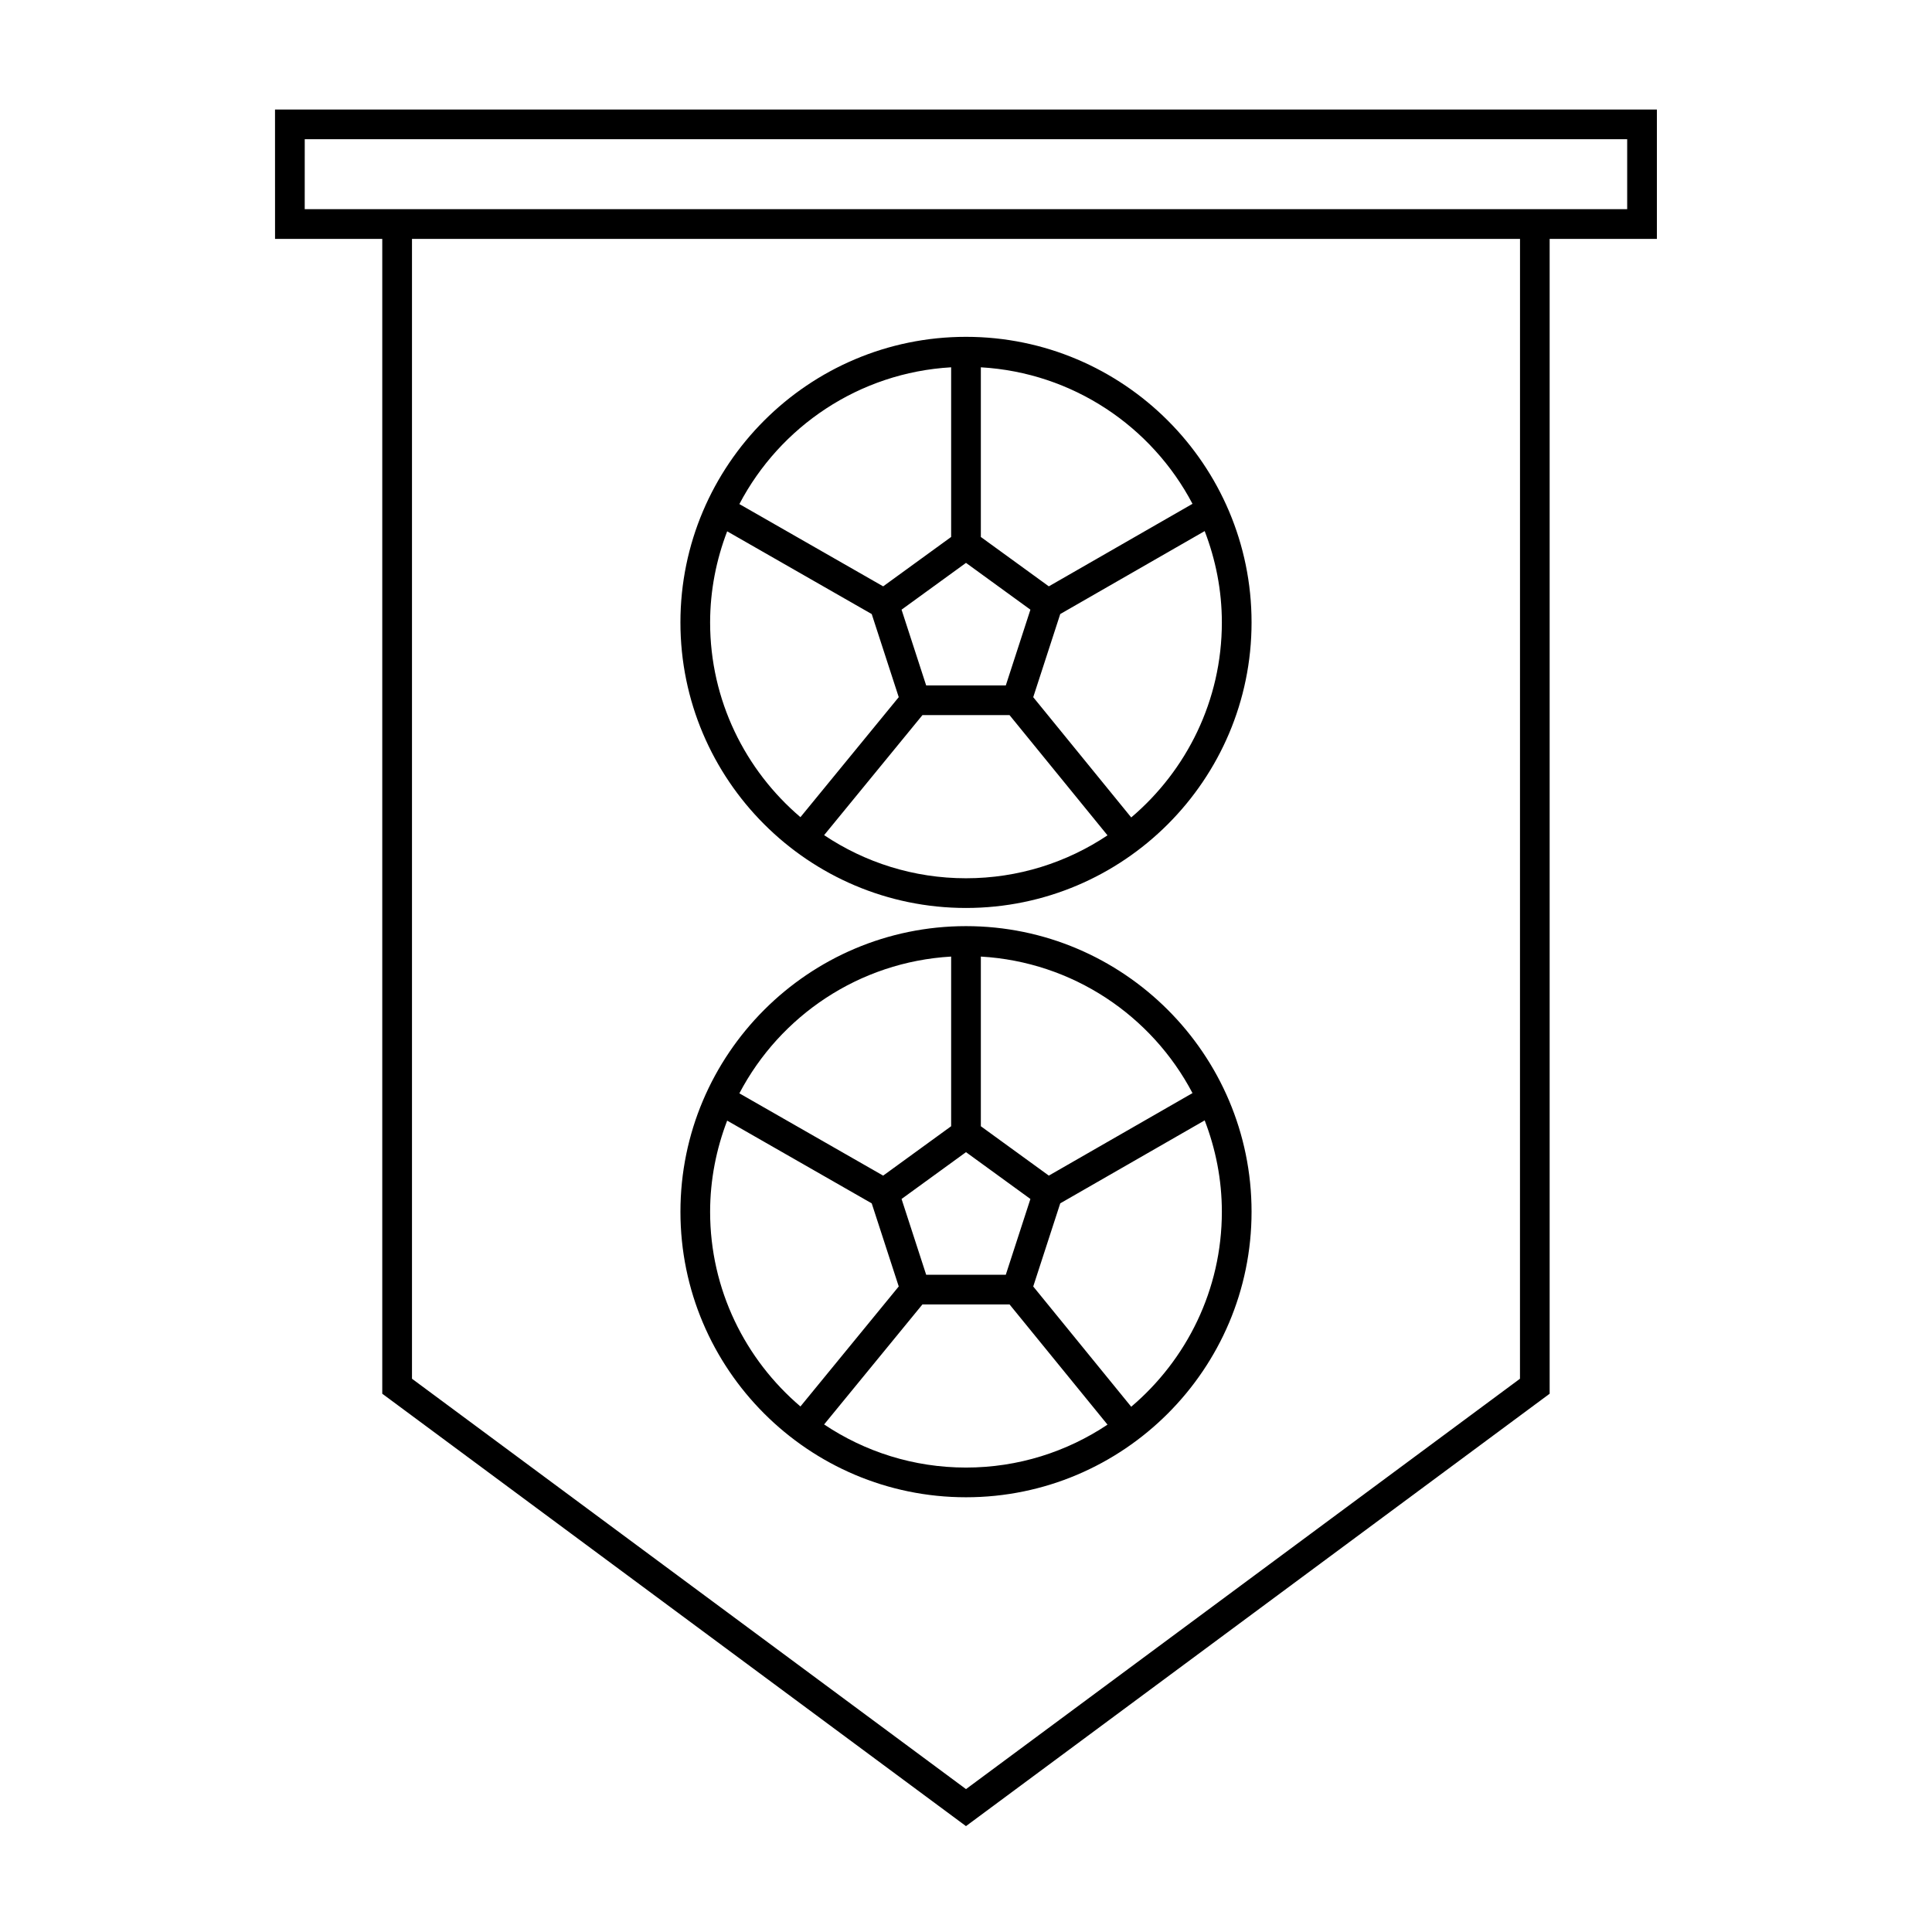<?xml version="1.0" encoding="UTF-8"?>
<!-- Uploaded to: ICON Repo, www.svgrepo.com, Generator: ICON Repo Mixer Tools -->
<svg fill="#000000" width="800px" height="800px" version="1.1" viewBox="144 144 512 512" xmlns="http://www.w3.org/2000/svg">
 <g>
  <path d="m216.89 207.31h28.414v306.04l154.69 114.59 154.68-114.59v-306.04h28.418v-34.285h-366.21zm329.92 302.07-146.81 108.75-146.82-108.75v-302.07h293.64zm-322.05-328.49h350.46v18.543h-20.547l-309.38-0.004h-20.539z"/>
  <path d="m400 384.62c41.73 0 75.676-33.949 75.676-75.676 0-41.73-33.949-75.68-75.676-75.68s-75.68 33.949-75.68 75.68c0 41.73 33.945 75.676 75.68 75.676zm0-7.871c-13.902 0-26.832-4.219-37.602-11.426l26.055-31.809h23.086l25.961 31.859c-10.746 7.18-23.637 11.375-37.5 11.375zm67.805-67.805c0 20.699-9.352 39.238-24.02 51.688l-25.969-31.871 7.16-22.035 38.277-21.984c2.894 7.523 4.551 15.664 4.551 24.203zm-63.871-67.605c24.371 1.41 45.316 15.68 56.09 36.18l-38.074 21.867-18.016-13.082zm13.137 64.23-6.523 20.078h-21.102l-6.523-20.078 17.078-12.402zm-21.008-64.23v44.961l-18.016 13.09-38.105-21.805c10.762-20.531 31.727-34.84 56.121-36.246zm-59.355 43.469 38.309 21.926 7.16 22.02-26.051 31.805c-14.621-12.449-23.938-30.949-23.938-51.609 0.008-8.516 1.648-16.629 4.519-24.141z"/>
  <path d="m400 540.79c41.73 0 75.676-33.949 75.676-75.676 0-41.73-33.949-75.68-75.676-75.68s-75.676 33.949-75.676 75.68c-0.004 41.727 33.941 75.676 75.676 75.676zm0-7.871c-13.902 0-26.832-4.219-37.602-11.426l26.055-31.809h23.086l25.961 31.859c-10.746 7.176-23.637 11.375-37.5 11.375zm67.805-67.805c0 20.699-9.352 39.238-24.02 51.688l-25.969-31.871 7.16-22.035 38.277-21.984c2.894 7.519 4.551 15.664 4.551 24.203zm-63.871-67.613c24.371 1.41 45.316 15.68 56.09 36.18l-38.074 21.867-18.016-13.082zm13.137 64.238-6.523 20.078h-21.102l-6.523-20.078 17.078-12.406zm-21.008-64.238v44.961l-18.016 13.09-38.105-21.805c10.762-20.527 31.727-34.832 56.121-36.246zm-59.355 43.477 38.309 21.926 7.16 22.02-26.051 31.805c-14.621-12.449-23.938-30.949-23.938-51.609 0.008-8.516 1.648-16.633 4.519-24.141z"/>
 </g>
</svg>